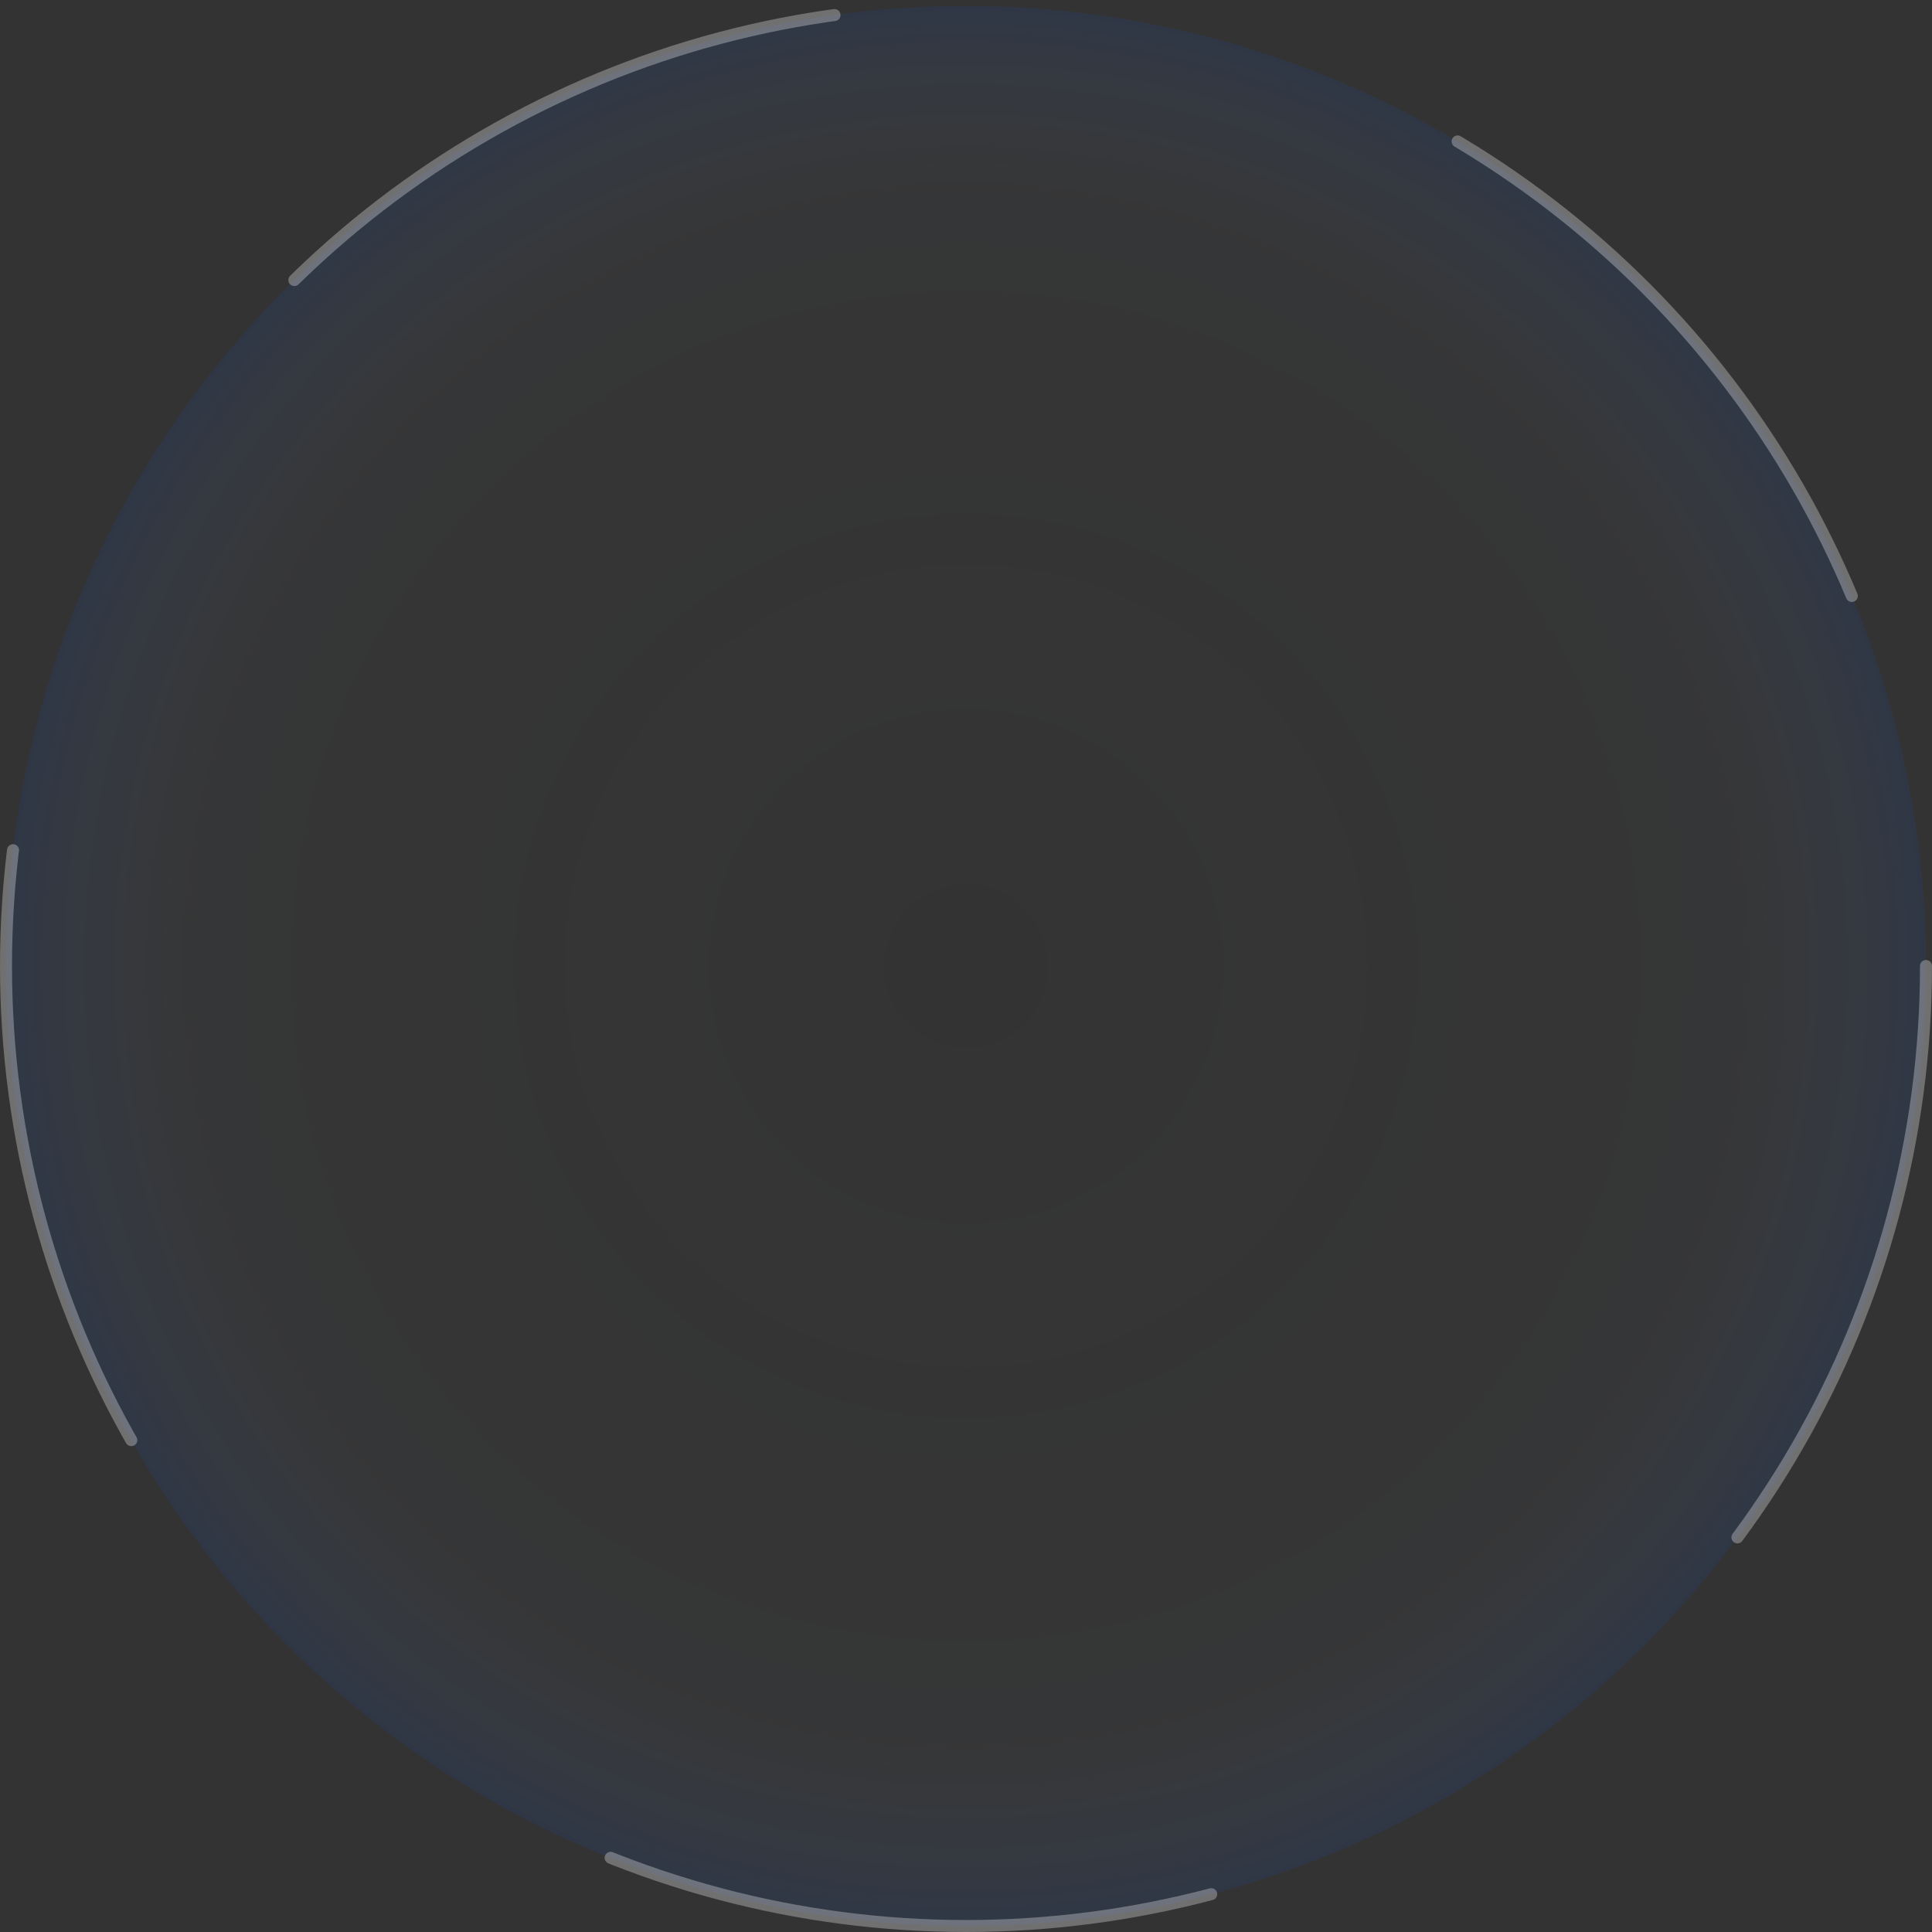 <svg xmlns="http://www.w3.org/2000/svg" xmlns:xlink="http://www.w3.org/1999/xlink" width="161" height="161" viewBox="0 0 161 161"><rect x="0" y="0" width="161" height="161" fill="#333333" stroke="none"/><defs><style>.a{stroke:#fff;stroke-linecap:round;stroke-linejoin:round;stroke-dasharray:51 54;opacity:0.3;fill:url(#a);}</style><radialGradient id="a" cx="0.5" cy="0.5" r="0.5" gradientUnits="objectBoundingBox"><stop offset="0" stop-color="#fff" stop-opacity="0"/><stop offset="0.795" stop-color="#b6ceff" stop-opacity="0.063"/><stop offset="1" stop-color="#0054ff" stop-opacity="0.322"/></radialGradient></defs><circle class="a" cx="80" cy="80" r="80" transform="translate(0.5 0.5)"/></svg>